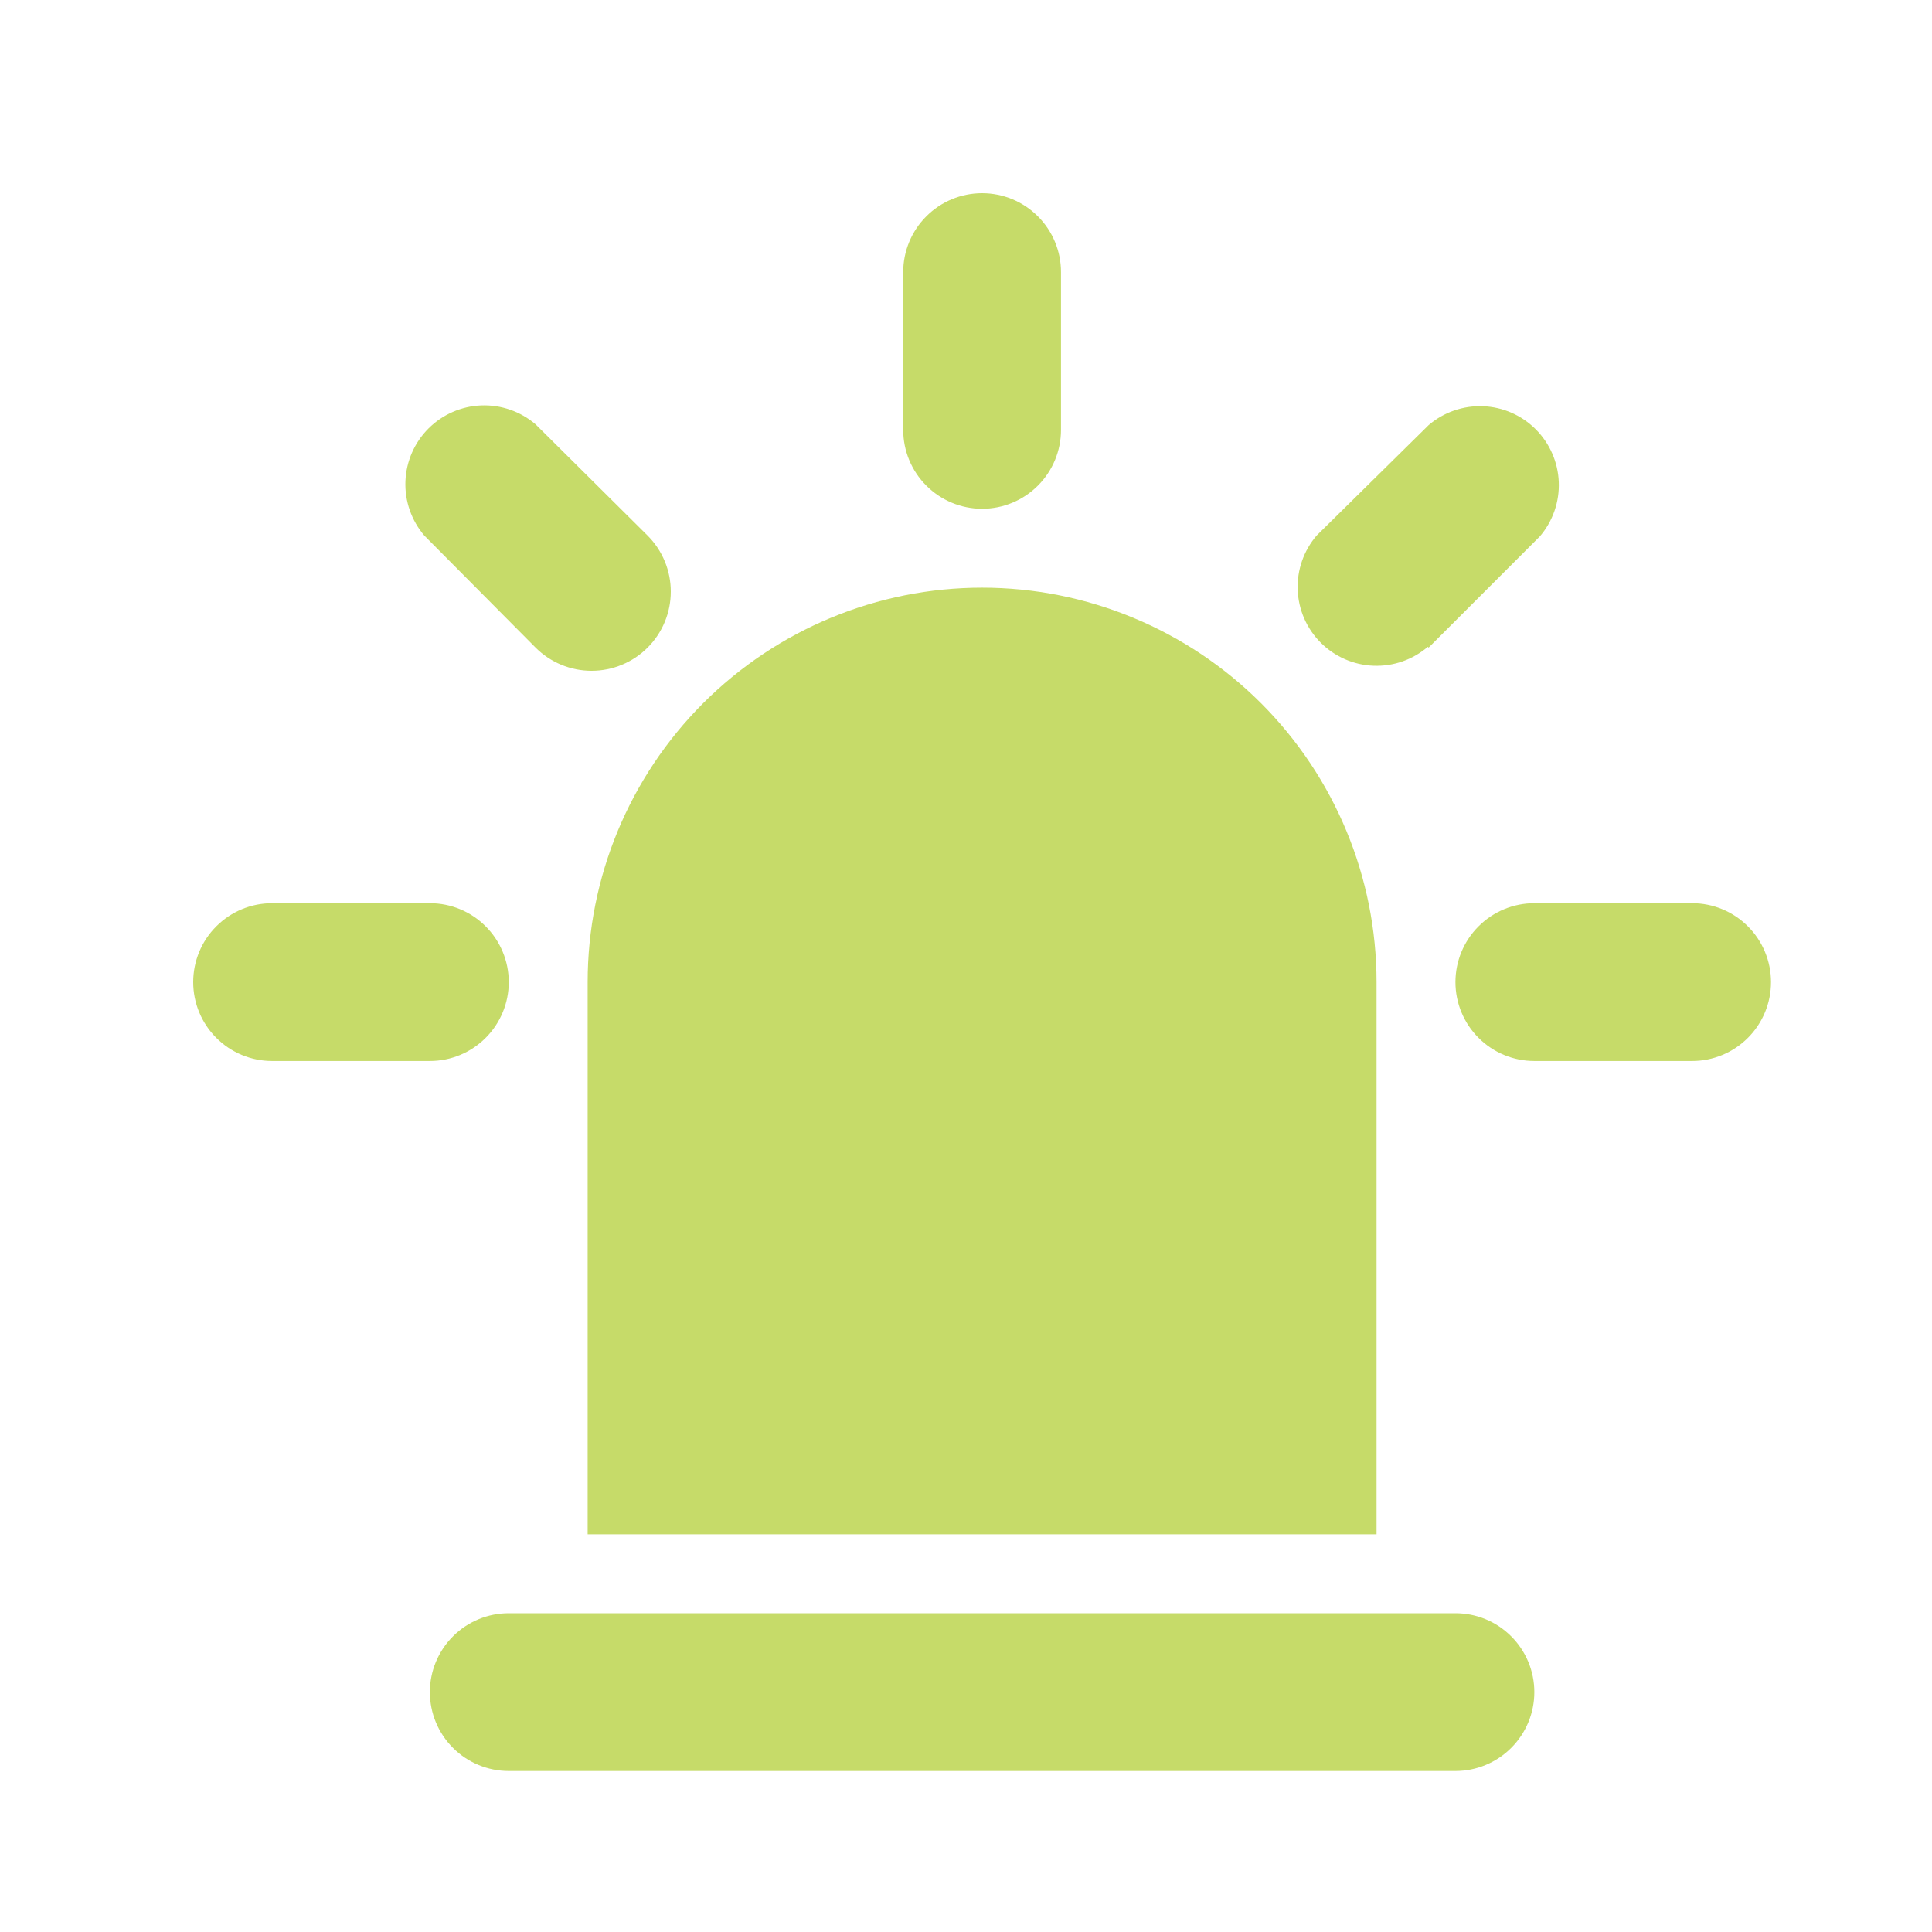 <svg width="60" height="60" viewBox="0 0 60 60" fill="none" xmlns="http://www.w3.org/2000/svg">
<path d="M45.2 50.1H15.8C15.15 50.1 14.527 50.358 14.068 50.818C13.608 51.277 13.35 51.9 13.35 52.55C13.35 53.2 13.608 53.823 14.068 54.282C14.527 54.742 15.15 55 15.8 55H45.2C45.85 55 46.473 54.742 46.932 54.282C47.392 53.823 47.65 53.2 47.65 52.55C47.65 51.9 47.392 51.277 46.932 50.818C46.473 50.358 45.85 50.1 45.2 50.1ZM18.25 47.65H42.75V30.5C42.75 27.251 41.459 24.135 39.162 21.838C36.865 19.541 33.749 18.25 30.5 18.25C27.251 18.25 24.135 19.541 21.838 21.838C19.541 24.135 18.25 27.251 18.25 30.5V47.65ZM30.5 15.8C31.15 15.8 31.773 15.542 32.232 15.082C32.692 14.623 32.95 14 32.95 13.35V8.45C32.95 7.8 32.692 7.177 32.232 6.718C31.773 6.258 31.15 6 30.5 6C29.85 6 29.227 6.258 28.768 6.718C28.308 7.177 28.05 7.8 28.05 8.45V13.35C28.05 14 28.308 14.623 28.768 15.082C29.227 15.542 29.85 15.8 30.5 15.8ZM16.633 20.112C16.861 20.34 17.133 20.522 17.431 20.645C17.73 20.769 18.049 20.832 18.372 20.832C18.696 20.832 19.015 20.769 19.314 20.645C19.612 20.522 19.884 20.34 20.112 20.112C20.34 19.884 20.522 19.612 20.645 19.314C20.769 19.015 20.832 18.696 20.832 18.372C20.832 18.049 20.769 17.73 20.645 17.431C20.522 17.133 20.34 16.861 20.112 16.633L16.633 13.178C16.164 12.777 15.561 12.567 14.945 12.591C14.328 12.615 13.743 12.871 13.307 13.307C12.871 13.743 12.615 14.328 12.591 14.945C12.567 15.561 12.777 16.164 13.178 16.633L16.633 20.112ZM15.8 30.5C15.8 29.85 15.542 29.227 15.082 28.768C14.623 28.308 14 28.05 13.35 28.05H8.45C7.8 28.05 7.177 28.308 6.718 28.768C6.258 29.227 6 29.85 6 30.5C6 31.15 6.258 31.773 6.718 32.232C7.177 32.692 7.8 32.95 8.45 32.95H13.35C14 32.95 14.623 32.692 15.082 32.232C15.542 31.773 15.8 31.15 15.8 30.5ZM52.55 28.05H47.65C47 28.05 46.377 28.308 45.918 28.768C45.458 29.227 45.2 29.85 45.2 30.5C45.2 31.15 45.458 31.773 45.918 32.232C46.377 32.692 47 32.95 47.65 32.95H52.55C53.2 32.95 53.823 32.692 54.282 32.232C54.742 31.773 55 31.15 55 30.5C55 29.85 54.742 29.227 54.282 28.768C53.823 28.308 53.2 28.05 52.55 28.05ZM44.367 20.112L47.822 16.657C48.223 16.189 48.433 15.586 48.409 14.969C48.385 14.353 48.129 13.768 47.693 13.332C47.257 12.895 46.672 12.639 46.055 12.616C45.439 12.592 44.836 12.802 44.367 13.203L40.888 16.633C40.487 17.102 40.277 17.705 40.301 18.321C40.325 18.938 40.58 19.523 41.017 19.959C41.453 20.395 42.038 20.651 42.654 20.675C43.271 20.699 43.874 20.489 44.343 20.087L44.367 20.112Z" fill="#C6DB69"/>
</svg>
